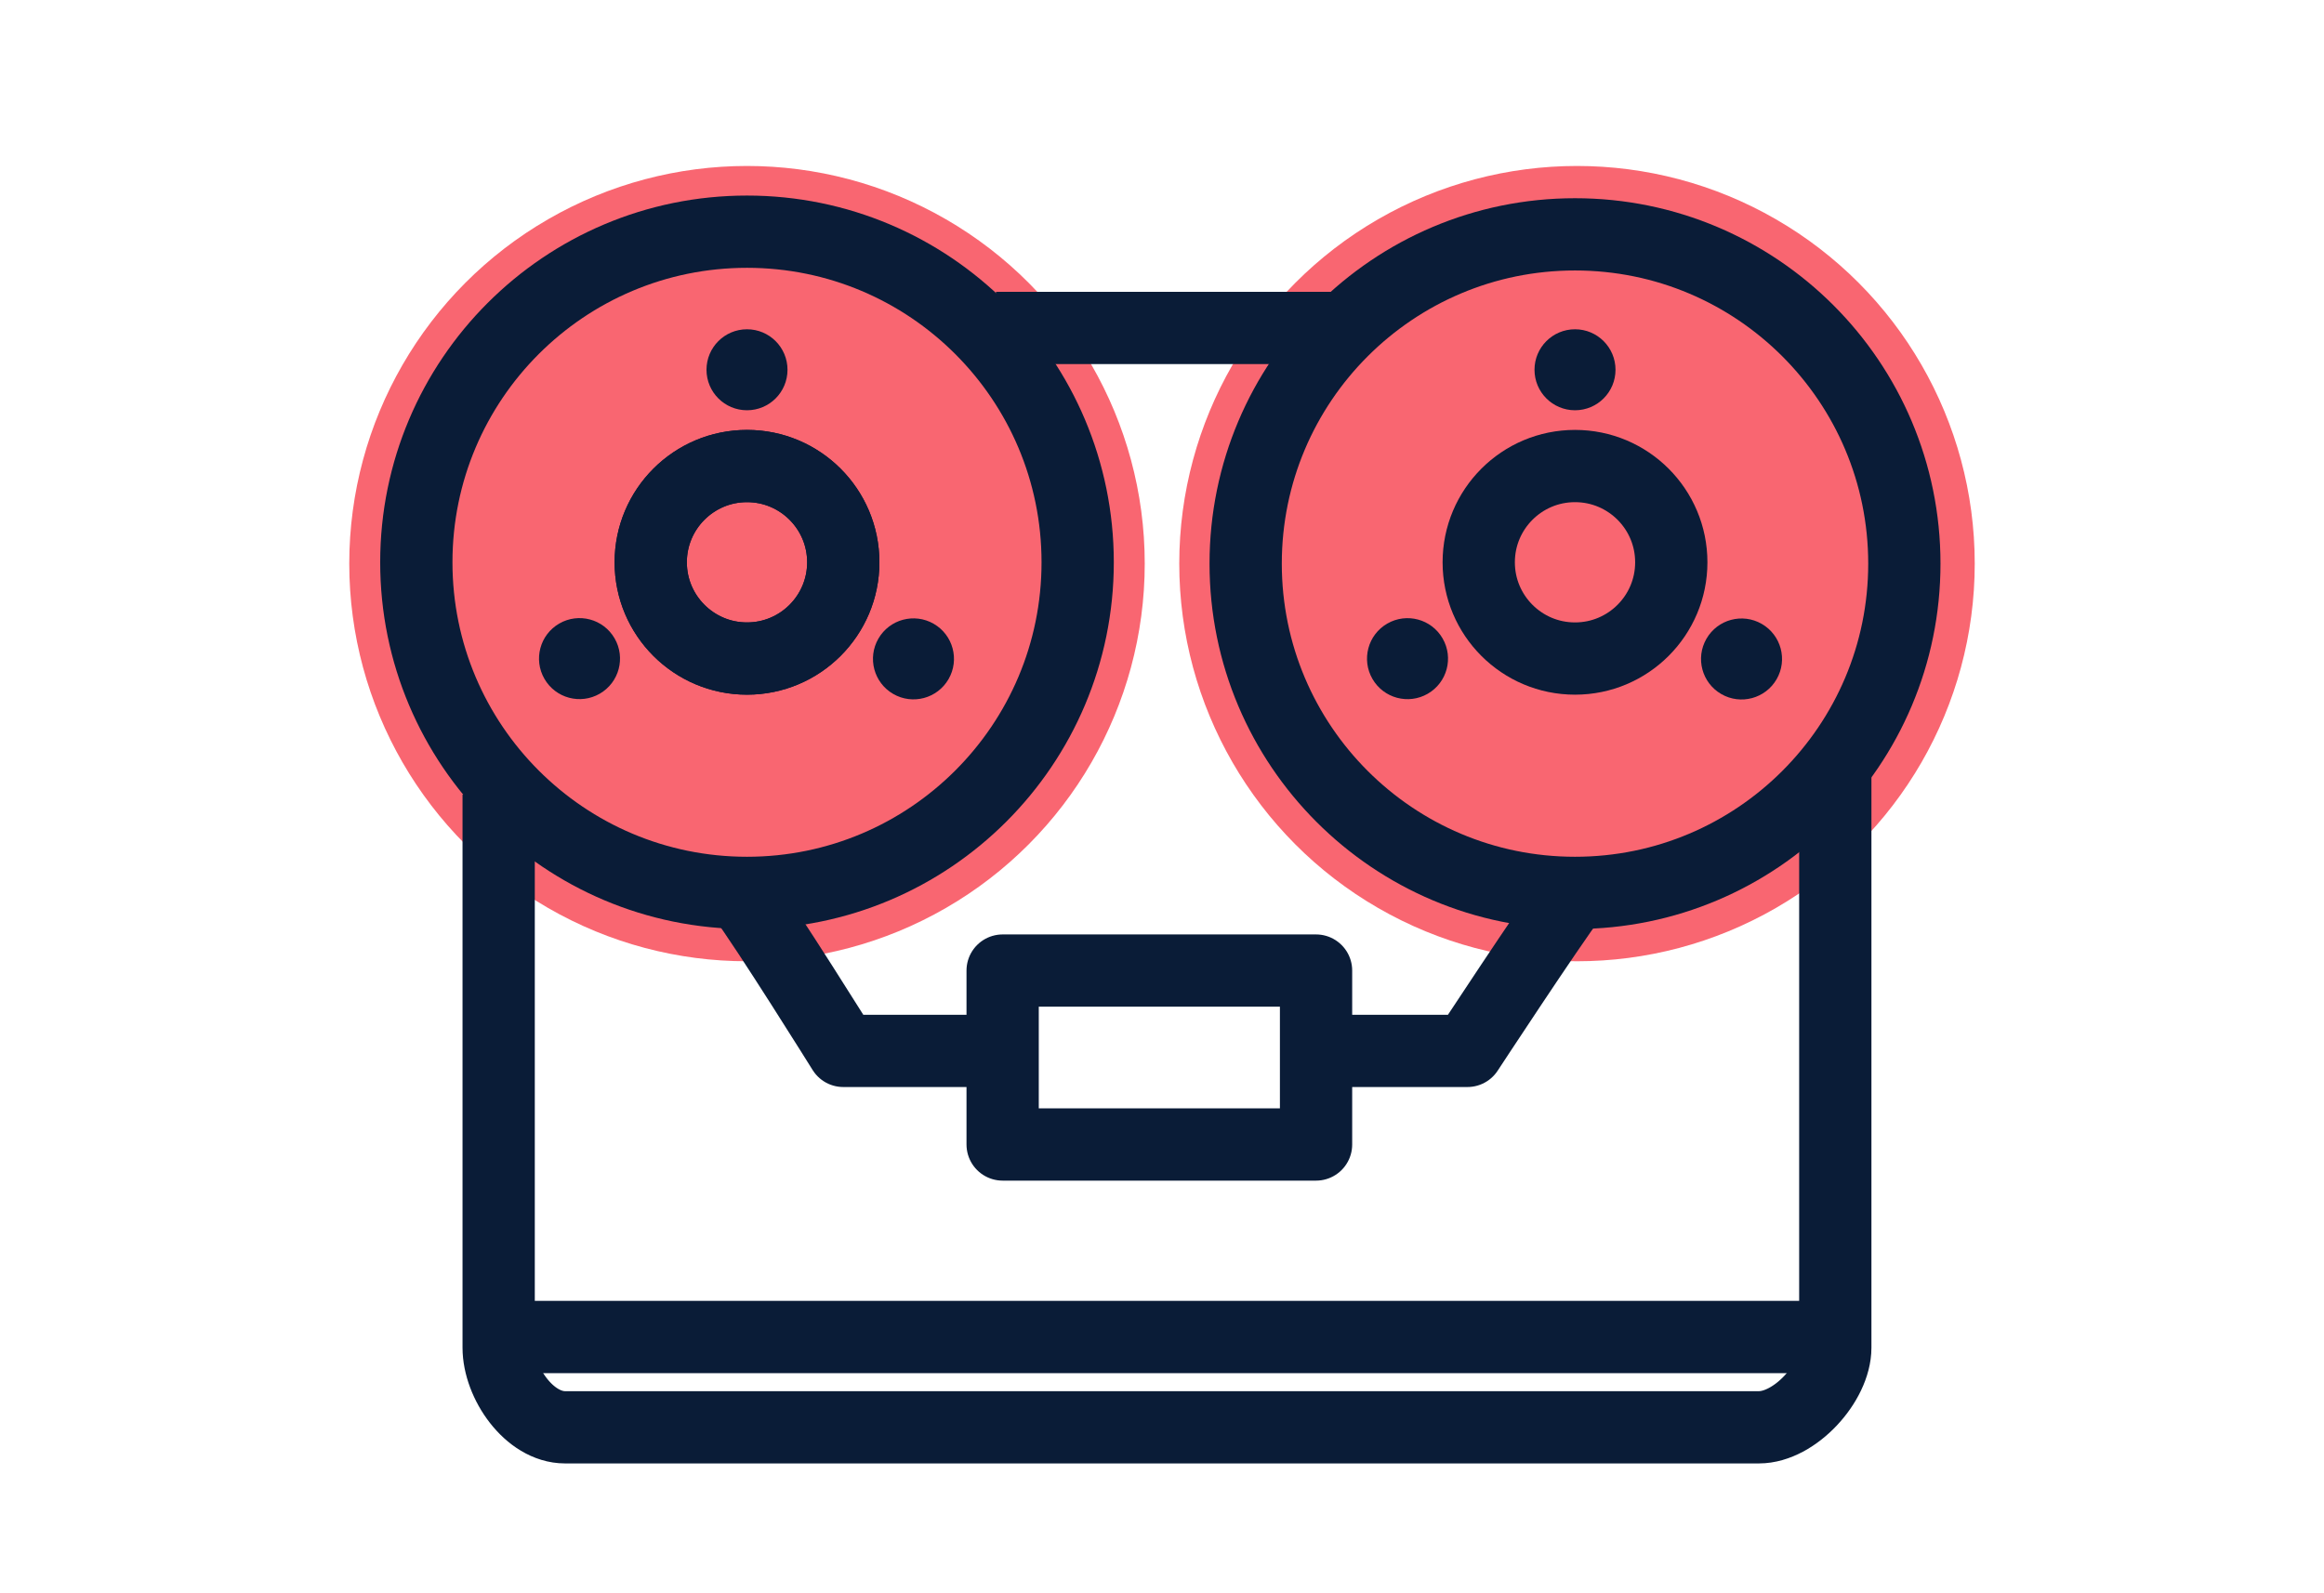 <?xml version="1.0" encoding="utf-8"?>
<!-- Generator: Adobe Illustrator 21.0.0, SVG Export Plug-In . SVG Version: 6.00 Build 0)  -->
<svg version="1.1" xmlns="http://www.w3.org/2000/svg" xmlns:xlink="http://www.w3.org/1999/xlink" x="0px" y="0px"
	 viewBox="0 0 350 240" style="enable-background:new 0 0 350 240;" xml:space="preserve">
<style type="text/css">
	.st0{display:none;}
	.st1{display:inline;}
	.st2{fill:#D71A21;}
	.st3{fill:none;stroke:#0A1C37;stroke-width:8.837;stroke-linecap:round;stroke-linejoin:round;stroke-miterlimit:10;}
	.st4{fill:#F96671;}
	.st5{fill:none;stroke:#0A1C37;stroke-width:10.884;stroke-linejoin:round;stroke-miterlimit:10;}
	.st6{fill:#0A1C37;}
</style>
<g id="Layer_1" class="st0">
	<g class="st1">
		<path class="st2" d="M199.9,67.8h-50.2c-3.5,0-6.3-2.8-6.3-6.3V11.3c0-3.5,2.8-6.3,6.3-6.3h50.2c3.5,0,6.3,2.8,6.3,6.3v50.2
			C206.1,65,203.3,67.8,199.9,67.8z M155.9,55.2h37.7V17.6h-37.7V55.2z"/>
		<path class="st2" d="M68,30.1h75.4v12.6H68V30.1z"/>
		<path class="st2" d="M206.1,30.1h75.4v12.6h-75.4V30.1z"/>
		<path class="st2" d="M288,55.2c-10.4,0-18.8-8.5-18.8-18.8s8.4-18.8,18.8-18.8c10.4,0,18.8,8.5,18.8,18.8S298.4,55.2,288,55.2z
			 M288,30.1c-3.5,0-6.3,2.8-6.3,6.3s2.8,6.3,6.3,6.3c3.4,0,6.3-2.8,6.3-6.3S291.5,30.1,288,30.1z"/>
		<path class="st2" d="M62,55.2c-10.4,0-18.8-8.5-18.8-18.8S51.6,17.6,62,17.6c10.4,0,18.8,8.5,18.8,18.8S72.4,55.2,62,55.2z
			 M62,30.1c-3.5,0-6.3,2.8-6.3,6.3s2.8,6.3,6.3,6.3c3.4,0,6.3-2.8,6.3-6.3S65.4,30.1,62,30.1z"/>
		<path class="st2" d="M298.2,151.8c-3.5,0-6.3-2.8-6.3-6.3c0-51-36.4-94.3-86.4-103.1c-3.4-0.6-5.7-3.8-5.1-7.3
			c0.6-3.4,3.9-5.7,7.3-5.1c56.1,9.8,96.8,58.4,96.8,115.4C304.5,149,301.7,151.8,298.2,151.8L298.2,151.8z"/>
		<path class="st2" d="M51.2,151.8c-3.5,0-6.3-2.8-6.3-6.3c0-57.1,40.7-105.6,96.9-115.4c3.4-0.6,6.7,1.6,7.3,5.1
			c0.6,3.4-1.7,6.7-5.1,7.3c-50.1,8.8-86.5,52.1-86.5,103.1C57.5,149,54.7,151.8,51.2,151.8L51.2,151.8z"/>
		<path class="st2" d="M215.6,235c-0.5,0-1-0.1-1.5-0.2c-3.4-0.9-5.4-4.3-4.5-7.6l15-59.4l-49.7-76l-49.7,76l15,59.4
			c0.8,3.4-1.2,6.8-4.5,7.6c-3.5,0.9-6.8-1.2-7.6-4.5l-15.7-62c-0.4-1.7-0.1-3.5,0.8-5l56.5-86.3c2.3-3.5,8.2-3.5,10.5,0l56.5,86.3
			c1,1.5,1.3,3.3,0.8,5l-15.7,62C220.9,233.1,218.4,235,215.6,235L215.6,235z"/>
		<path class="st2" d="M174.7,194c-3.5,0-6.3-2.7-6.3-6V92.6c0-3.3,2.8-6,6.3-6s6.3,2.7,6.3,6V188C181,191.3,178.2,194,174.7,194z"
			/>
		<path class="st2" d="M174.7,224c-10.4,0-18.8-8.5-18.8-18.8c0-10.4,8.5-18.8,18.8-18.8c10.4,0,18.8,8.4,18.8,18.8
			C193.6,215.5,185.1,224,174.7,224z M174.7,198.9c-3.5,0-6.3,2.8-6.3,6.3c0,3.5,2.8,6.3,6.3,6.3s6.3-2.8,6.3-6.3
			S178.2,198.9,174.7,198.9z"/>
	</g>
</g>
<g id="Layer_2">
	<g id="XMLID_1044_" class="st0">
		<g id="XMLID_1063_" class="st1">
			<polyline id="XMLID_1065_" class="st3" points="152.8,58.6 164.1,39.1 187.2,39.1 			"/>
			<polygon id="XMLID_1064_" class="st3" points="156.9,89.1 138.8,57 156.9,25 193.1,25 211.2,57 193.1,89.1 			"/>
		</g>
		<g id="XMLID_1060_" class="st1">
			<polyline id="XMLID_1062_" class="st3" points="207.1,90.3 218.4,70.8 241.6,70.8 			"/>
			<polygon id="XMLID_1061_" class="st3" points="211.2,120 193.1,88 211.2,55.9 247.5,55.9 265.6,88 247.5,120 			"/>
		</g>
		<g id="XMLID_1057_" class="st1">
			<polyline id="XMLID_1059_" class="st3" points="152.8,121.9 164.1,102.5 187.2,102.5 			"/>
			<polygon id="XMLID_1058_" class="st3" points="156.9,150.9 138.8,120 156.9,89.1 193.1,89.1 211.2,120 193.1,150.9 			"/>
		</g>
		<g id="XMLID_1054_" class="st1">
			<polyline id="XMLID_1056_" class="st3" points="98.4,153.6 109.7,134.1 132.9,134.1 			"/>
			<polygon id="XMLID_1055_" class="st3" points="102.5,184.1 84.4,152 102.5,120 138.8,120 156.9,152 138.8,184.1 			"/>
		</g>
		<g id="XMLID_1051_" class="st1">
			<polyline id="XMLID_1053_" class="st3" points="152.8,185.3 164.1,165.8 187.2,165.8 			"/>
			<polygon id="XMLID_1052_" class="st3" points="156.9,215 138.8,183 156.9,150.9 193.1,150.9 211.2,183 193.1,215 			"/>
		</g>
		<g id="XMLID_1048_" class="st1">
			<polyline id="XMLID_1050_" class="st3" points="207.1,153.6 218.4,134.1 241.6,134.1 			"/>
			<polygon id="XMLID_1049_" class="st3" points="211.2,184.1 193.1,152 211.2,120 247.5,120 265.6,152 247.5,184.1 			"/>
		</g>
		<g id="XMLID_1045_" class="st1">
			<polyline id="XMLID_1047_" class="st3" points="98.4,90.3 109.7,70.8 132.9,70.8 			"/>
			<polygon id="XMLID_1046_" class="st3" points="102.5,120 84.4,88 102.5,55.9 138.8,55.9 156.9,88 138.8,120 			"/>
		</g>
	</g>
	<g id="XMLID_1_">
		<circle id="XMLID_1116_" class="st4" cx="237.5" cy="84.9" r="59.9"/>
		<circle id="XMLID_1115_" class="st4" cx="112.5" cy="84.9" r="59.9"/>
		<g id="XMLID_3_">
			<line id="XMLID_21_" class="st5" x1="150" y1="49.4" x2="202.6" y2="49.4"/>
			<path id="XMLID_20_" class="st5" d="M276.4,117v86c0,5.3-6.1,12-11.5,12H85.1c-5.4,0-10-6.7-10-12v-83.3"/>
			<rect id="XMLID_19_" x="151" y="146.2" class="st5" width="47.2" height="26.2"/>
			<circle id="XMLID_18_" class="st5" cx="112.5" cy="84.7" r="49.8"/>
			<circle id="XMLID_17_" class="st5" cx="112.5" cy="84.7" r="14.5"/>
			<g id="XMLID_12_">
				<circle id="XMLID_16_" class="st5" cx="112.5" cy="84.7" r="14.5"/>
				<circle id="XMLID_15_" class="st6" cx="112.5" cy="55.7" r="6.1"/>
				
					<ellipse id="XMLID_14_" transform="matrix(0.5 -0.866 0.866 0.5 -17.136 168.81)" class="st6" cx="137.6" cy="99.2" rx="6.1" ry="6.1"/>
				
					<ellipse id="XMLID_13_" transform="matrix(0.866 -0.5 0.5 0.866 -37.925 56.952)" class="st6" cx="87.3" cy="99.2" rx="6.1" ry="6.1"/>
			</g>
			<circle id="XMLID_11_" class="st5" cx="237.2" cy="84.7" r="14.5"/>
			<circle id="XMLID_10_" class="st6" cx="237.2" cy="55.7" r="6.1"/>
			
				<ellipse id="XMLID_9_" transform="matrix(0.5 -0.866 0.866 0.5 45.222 276.817)" class="st6" cx="262.3" cy="99.2" rx="6.1" ry="6.1"/>
			
				<ellipse id="XMLID_8_" transform="matrix(0.866 -0.5 0.5 0.866 -21.216 119.31)" class="st6" cx="212" cy="99.2" rx="6.1" ry="6.1"/>
			<circle id="XMLID_7_" class="st5" cx="237.2" cy="84.9" r="49.6"/>
			<path id="XMLID_6_" class="st5" d="M196.8,158.3H221c0,0,12.2-18.6,15.8-23.4"/>
			<path id="XMLID_5_" class="st5" d="M152.4,158.3H127c0,0-11.6-18.6-15.2-23.4"/>
			<line id="XMLID_4_" class="st5" x1="77.8" y1="201.4" x2="276.4" y2="201.4"/>
		</g>
	</g>
</g>
</svg>
